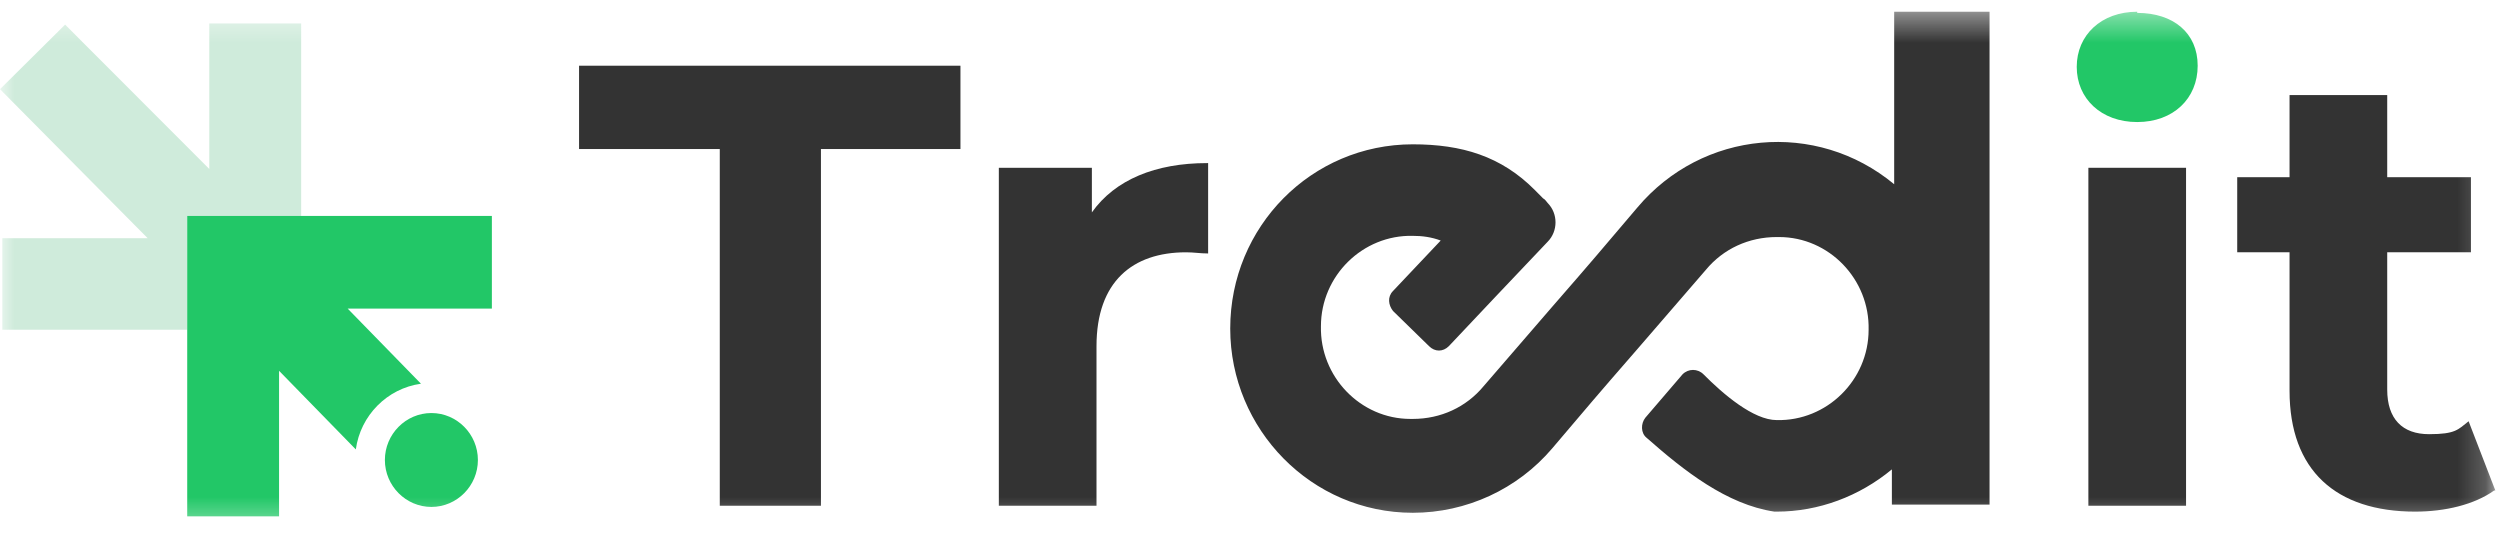 <svg width="88" height="19" viewBox="0 0 88 19" fill="none" xmlns="http://www.w3.org/2000/svg">
<g clip-path="url(#clip0_186_791)">
<mask id="mask0_186_791" style="mask-type:luminance" maskUnits="userSpaceOnUse" x="0" y="0" width="88" height="19">
<path d="M87.795 0.413H0V18.628H87.795V0.413Z" fill="white"/>
</mask>
<g mask="url(#mask0_186_791)">
<path d="M10.601 7.6V0.826H7.367V5.948L2.292 0.867L0 3.139L5.198 8.385H0.082V11.607H6.59V7.6H10.601Z" fill="#CFEBDB"/>
<path d="M13.548 16.192C13.548 17.1 14.285 17.844 15.185 17.844C16.086 17.844 16.822 17.1 16.822 16.192C16.822 15.283 16.086 14.539 15.185 14.539C14.285 14.539 13.548 15.283 13.548 16.192Z" fill="#22C767"/>
<path d="M14.858 13.548L12.238 10.863H17.314V7.6H6.59V18.174H9.823V13.052L12.525 15.82C12.688 14.622 13.63 13.672 14.817 13.507L14.858 13.548Z" fill="#22C767"/>
<path d="M25.295 5.246H20.383V2.313H33.808V5.246H28.897V17.802H25.336V5.246H25.295Z" fill="#333333"/>
<path d="M42.526 5.741V8.922C42.24 8.922 42.035 8.881 41.749 8.881C39.866 8.881 38.597 9.913 38.597 12.185V17.802H35.159V5.907H38.434V7.476C39.252 6.32 40.685 5.741 42.486 5.741H42.526Z" fill="#333333"/>
<path d="M73.511 5.906H76.949V17.802H73.511V5.906Z" fill="#333333"/>
<path d="M87.795 17.265C87.1 17.761 86.076 18.009 85.012 18.009C82.229 18.009 80.592 16.563 80.592 13.754V8.88H78.75V6.237H80.592V3.346H84.03V6.237H86.977V8.88H84.03V13.713C84.03 14.746 84.562 15.283 85.503 15.283C86.445 15.283 86.526 15.117 86.895 14.828L87.836 17.265H87.795Z" fill="#333333"/>
<path d="M75.23 0.413C73.961 0.413 73.101 1.239 73.101 2.354C73.101 3.47 73.961 4.296 75.23 4.296C76.499 4.296 77.358 3.47 77.358 2.313C77.358 1.157 76.499 0.454 75.23 0.454V0.413Z" fill="#22C767"/>
<path d="M66.675 0.413V6.485C63.933 4.213 59.922 4.585 57.63 7.311C54.683 10.78 56.893 8.178 52.227 13.589C51.613 14.333 50.713 14.746 49.73 14.746H49.648C47.888 14.746 46.456 13.259 46.497 11.483C46.497 9.707 47.97 8.261 49.73 8.302C50.058 8.302 50.385 8.344 50.713 8.467L49.034 10.243C48.83 10.45 48.871 10.739 49.034 10.946L50.303 12.185C50.508 12.391 50.794 12.391 50.999 12.185C51.736 11.4 53.496 9.541 54.478 8.509C54.846 8.137 54.846 7.517 54.478 7.146C54.437 7.104 54.396 7.022 54.314 6.98C54.233 6.898 54.11 6.774 54.028 6.691C52.841 5.494 51.449 5.08 49.73 5.08C46.169 5.08 43.304 7.972 43.304 11.565C43.304 15.117 46.169 18.05 49.73 18.05C51.613 18.05 53.414 17.224 54.642 15.778C57.589 12.309 55.379 14.911 60.045 9.5C60.659 8.757 61.559 8.344 62.541 8.344H62.623C64.383 8.344 65.816 9.83 65.775 11.607C65.775 13.383 64.301 14.828 62.541 14.787C61.723 14.787 60.659 13.878 59.963 13.176C59.758 12.97 59.431 12.97 59.226 13.176L57.916 14.704C57.753 14.911 57.753 15.241 57.957 15.407C59.267 16.563 60.781 17.761 62.459 18.009H62.541C64.015 18.009 65.447 17.472 66.594 16.522V17.761H70.032V0.413H66.594H66.675Z" fill="#333333"/>
</g>
</g>
<defs>
<clipPath id="clip0_186_791">
<rect width="88" height="19" fill="white"/>
</clipPath>
</defs>
</svg>
